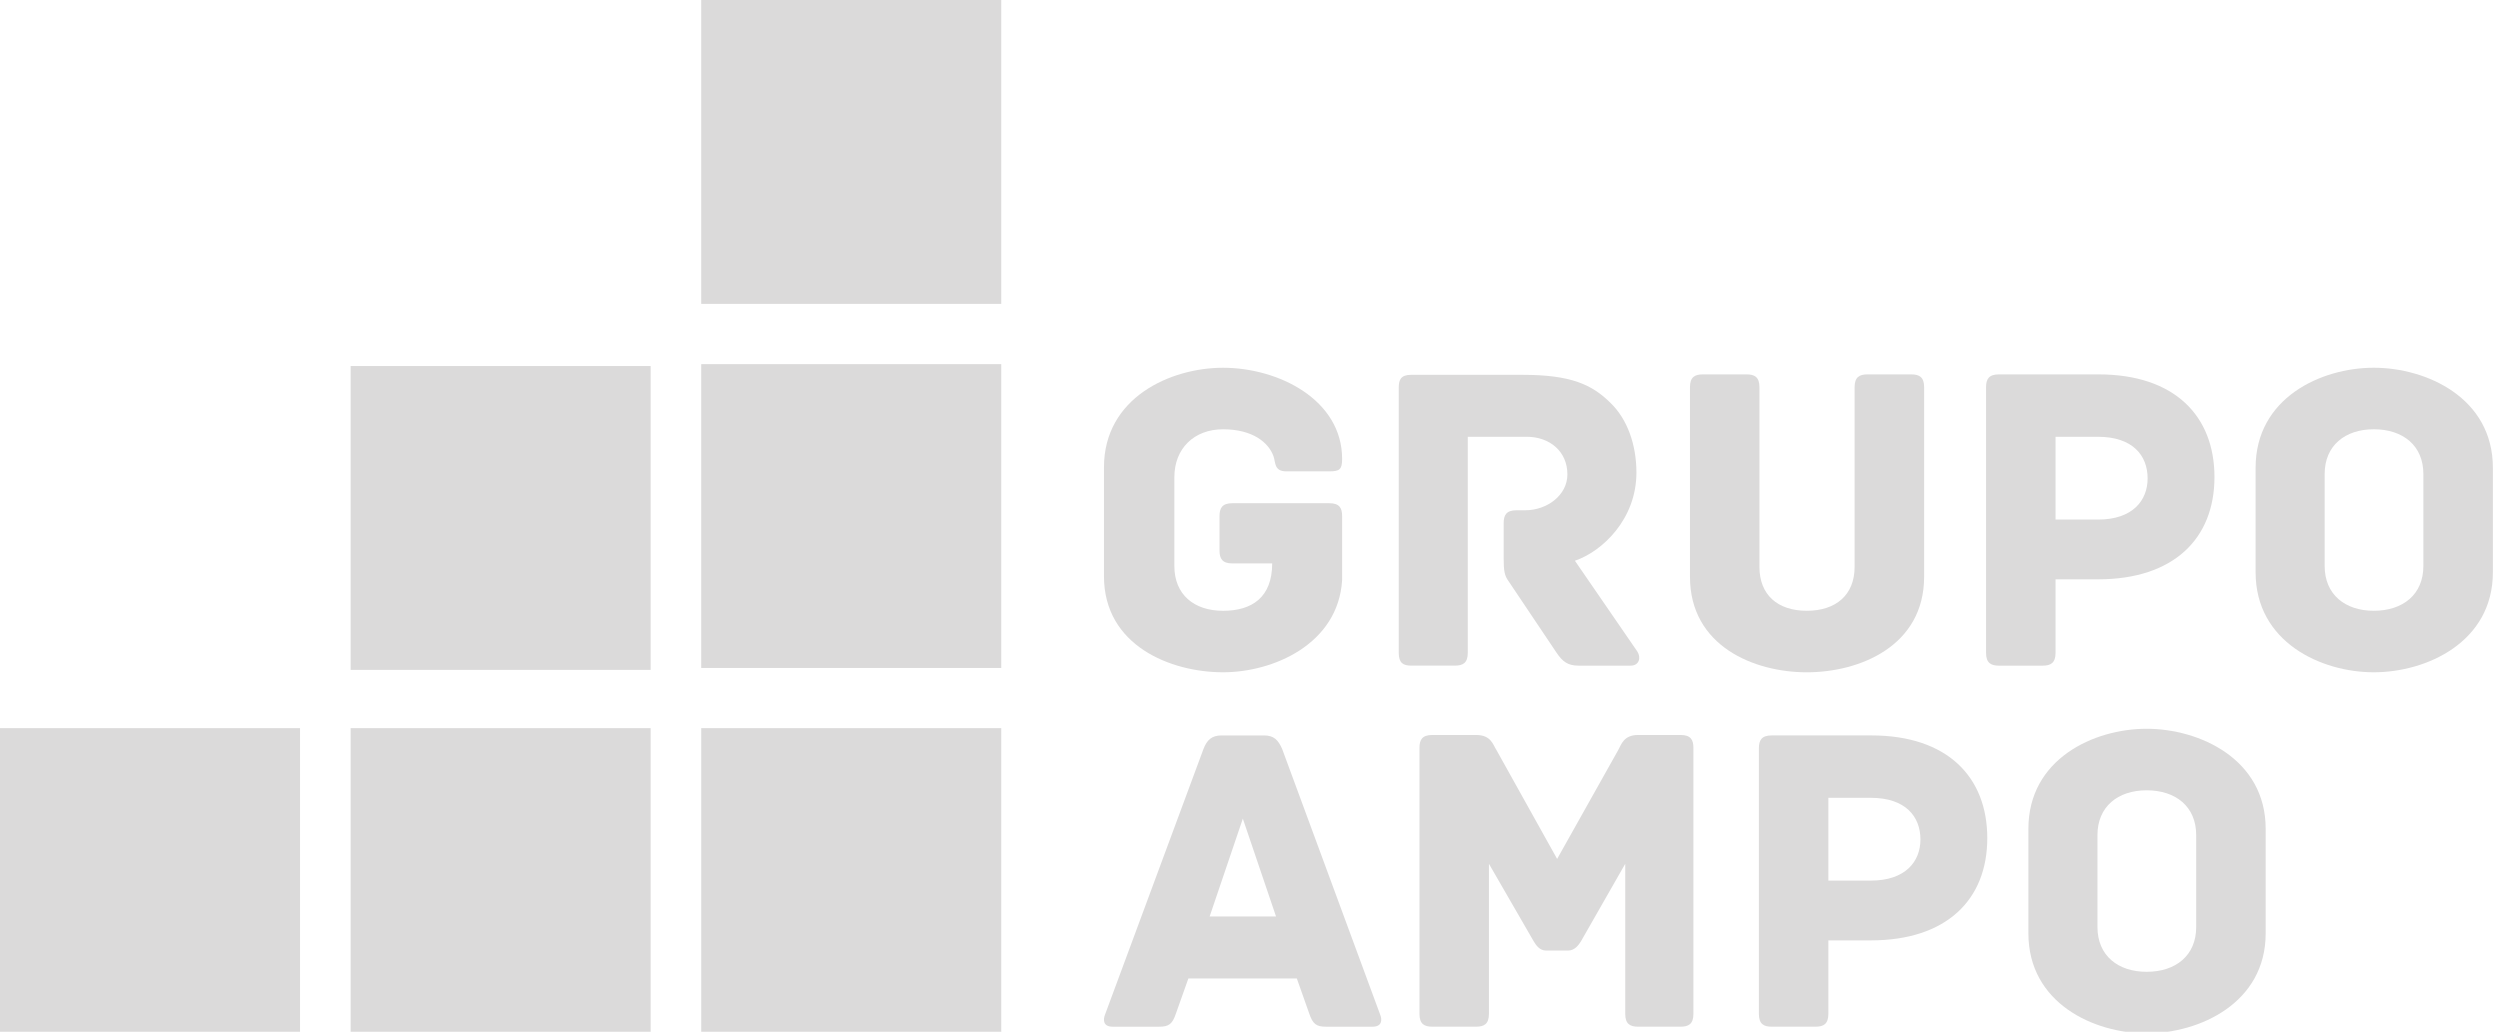<?xml version="1.0" encoding="utf-8"?>
<!-- Generator: Adobe Illustrator 15.1.0, SVG Export Plug-In  -->
<!DOCTYPE svg PUBLIC "-//W3C//DTD SVG 1.1//EN" "http://www.w3.org/Graphics/SVG/1.1/DTD/svg11.dtd">
<svg version="1.1"
	 xmlns="http://www.w3.org/2000/svg" xmlns:xlink="http://www.w3.org/1999/xlink" xmlns:a="http://ns.adobe.com/AdobeSVGViewerExtensions/3.0/"
	 x="0px" y="0px" width="126px" height="52px" viewBox="0 0 126 52" enable-background="new 0 0 126 52" xml:space="preserve">
<defs>
</defs>
<rect x="35.342" y="36.699" fill="#DBDADA" width="15.121" height="15.316"/>
<rect x="35.342" y="18.353" fill="#DBDADA" width="15.121" height="15.313"/>
<rect x="35.342" fill="#DBDADA" width="15.121" height="15.316"/>
<rect x="17.672" y="18.448" fill="#DBDADA" width="15.12" height="15.315"/>
<rect x="17.672" y="36.699" fill="#DBDADA" width="15.12" height="15.316"/>
<rect y="36.699" fill="#DBDADA" width="15.121" height="15.316"/>
<path fill="#DBDADA" d="M67.643,26.008v3.236c-0.201,3.213-3.459,4.639-6.002,4.639c-2.632,0-6.001-1.338-6.001-4.84v-5.488
	c0-3.525,3.369-5.02,6.001-5.02c2.789,0,6.002,1.606,6.002,4.596c0,0.536-0.134,0.625-0.647,0.625h-2.164
	c-0.625,0-0.535-0.446-0.647-0.759c-0.245-0.691-1.048-1.361-2.543-1.361c-1.472,0-2.454,0.982-2.454,2.41v4.484
	c0,1.428,0.982,2.254,2.454,2.254c1.45,0,2.476-0.67,2.476-2.388h-2.007c-0.513,0-0.647-0.245-0.647-0.647v-1.74
	c0-0.401,0.134-0.647,0.647-0.647h4.886C67.509,25.361,67.643,25.607,67.643,26.008"/>
<path fill="#DBDADA" d="M82.187,33.548h-2.632c-0.536,0-0.804-0.2-1.116-0.668l-2.41-3.592c-0.199-0.269-0.244-0.514-0.244-1.139
	v-1.785c0-0.401,0.133-0.647,0.646-0.647h0.445c1.094,0,2.121-0.758,2.121-1.807c0-1.16-0.894-1.897-2.054-1.897h-2.967v10.888
	c0,0.514-0.246,0.646-0.647,0.646H71.12c-0.401,0-0.623-0.133-0.623-0.646V19.538c0-0.402,0.11-0.647,0.623-0.647h5.623
	c2.432,0,3.502,0.491,4.439,1.428c0.826,0.803,1.294,2.075,1.294,3.502c0,2.343-1.718,3.971-3.101,4.44l3.146,4.574
	C82.723,33.147,82.61,33.548,82.187,33.548"/>
<path fill="#DBDADA" d="M96.976,19.516v9.549c0,3.503-3.257,4.819-5.912,4.819c-2.654,0-5.89-1.316-5.89-4.819v-9.549
	c0-0.513,0.246-0.647,0.647-0.647h2.209c0.4,0,0.646,0.134,0.646,0.647v9.058c0,1.405,0.915,2.209,2.387,2.209
	c1.473,0,2.409-0.804,2.409-2.209v-9.058c0-0.513,0.246-0.647,0.647-0.647h2.209C96.731,18.869,96.976,19.003,96.976,19.516"/>
<path fill="#DBDADA" d="M111.609,24.044c0,3.102-2.054,5.154-5.868,5.154h-2.141v3.703c0,0.514-0.246,0.648-0.647,0.648h-2.209
	c-0.401,0-0.647-0.135-0.647-0.648V19.516c0-0.402,0.135-0.647,0.647-0.647h5.021C109.602,18.869,111.609,20.965,111.609,24.044
	 M108.24,24.111c0-1.16-0.759-2.097-2.499-2.097h-2.141v4.172h2.141C107.481,26.187,108.24,25.228,108.24,24.111"/>
<path fill="#DBDADA" d="M125.641,28.841c0,3.525-3.347,5.042-6.002,5.042c-2.654,0-5.957-1.517-5.957-5.042v-5.265
	c0-3.525,3.303-5.042,5.957-5.042c2.655,0,6.002,1.517,6.002,5.042V28.841z M122.138,23.888c0-1.428-1.026-2.253-2.499-2.253
	c-1.45,0-2.476,0.825-2.476,2.253v4.641c0,1.429,1.025,2.254,2.476,2.254c1.473,0,2.499-0.825,2.499-2.254V23.888z"/>
<path fill="#DBDADA" d="M69.175,51.746h-2.343c-0.49,0-0.669-0.135-0.849-0.67l-0.623-1.762h-5.466l-0.625,1.762
	c-0.178,0.535-0.357,0.67-0.848,0.67h-2.342c-0.491,0-0.491-0.357-0.38-0.625l4.953-13.364c0.179-0.468,0.424-0.691,0.915-0.691
	h2.142c0.489,0,0.714,0.224,0.915,0.691l4.93,13.364C69.666,51.388,69.666,51.746,69.175,51.746 M64.312,46.19l-1.673-4.931
	l-1.673,4.931H64.312z"/>
<path fill="#DBDADA" d="M85.348,37.689v13.41c0,0.513-0.245,0.646-0.647,0.646h-2.142c-0.401,0-0.647-0.134-0.647-0.646v-7.564
	l-2.23,3.904c-0.111,0.179-0.313,0.469-0.647,0.469h-1.114c-0.336,0-0.515-0.29-0.625-0.469l-2.254-3.904v7.564
	c0,0.513-0.246,0.646-0.646,0.646h-2.209c-0.402,0-0.646-0.134-0.646-0.646v-13.41c0-0.4,0.133-0.646,0.646-0.646h2.209
	c0.758,0,0.848,0.491,1.025,0.76l3.058,5.487l3.079-5.487c0.154-0.269,0.267-0.76,1.003-0.76H84.7
	C85.214,37.042,85.348,37.289,85.348,37.689"/>
<path fill="#DBDADA" d="M100.159,42.242c0,3.102-2.053,5.153-5.868,5.153H92.15v3.704c0,0.513-0.246,0.646-0.647,0.646h-2.209
	c-0.402,0-0.646-0.134-0.646-0.646V37.712c0-0.402,0.133-0.647,0.646-0.647h5.021C98.151,37.065,100.159,39.162,100.159,42.242
	 M96.79,42.308c0-1.16-0.759-2.098-2.499-2.098H92.15v4.172h2.141C96.031,44.382,96.79,43.423,96.79,42.308"/>
<path fill="#DBDADA" d="M114.19,47.039c0,3.524-3.348,5.041-6.001,5.041c-2.655,0-5.958-1.517-5.958-5.041v-5.266
	c0-3.525,3.303-5.043,5.958-5.043c2.653,0,6.001,1.518,6.001,5.043V47.039z M110.688,42.085c0-1.428-1.026-2.254-2.498-2.254
	c-1.451,0-2.478,0.826-2.478,2.254v4.64c0,1.429,1.026,2.254,2.478,2.254c1.472,0,2.498-0.825,2.498-2.254V42.085z"/>
</svg>
